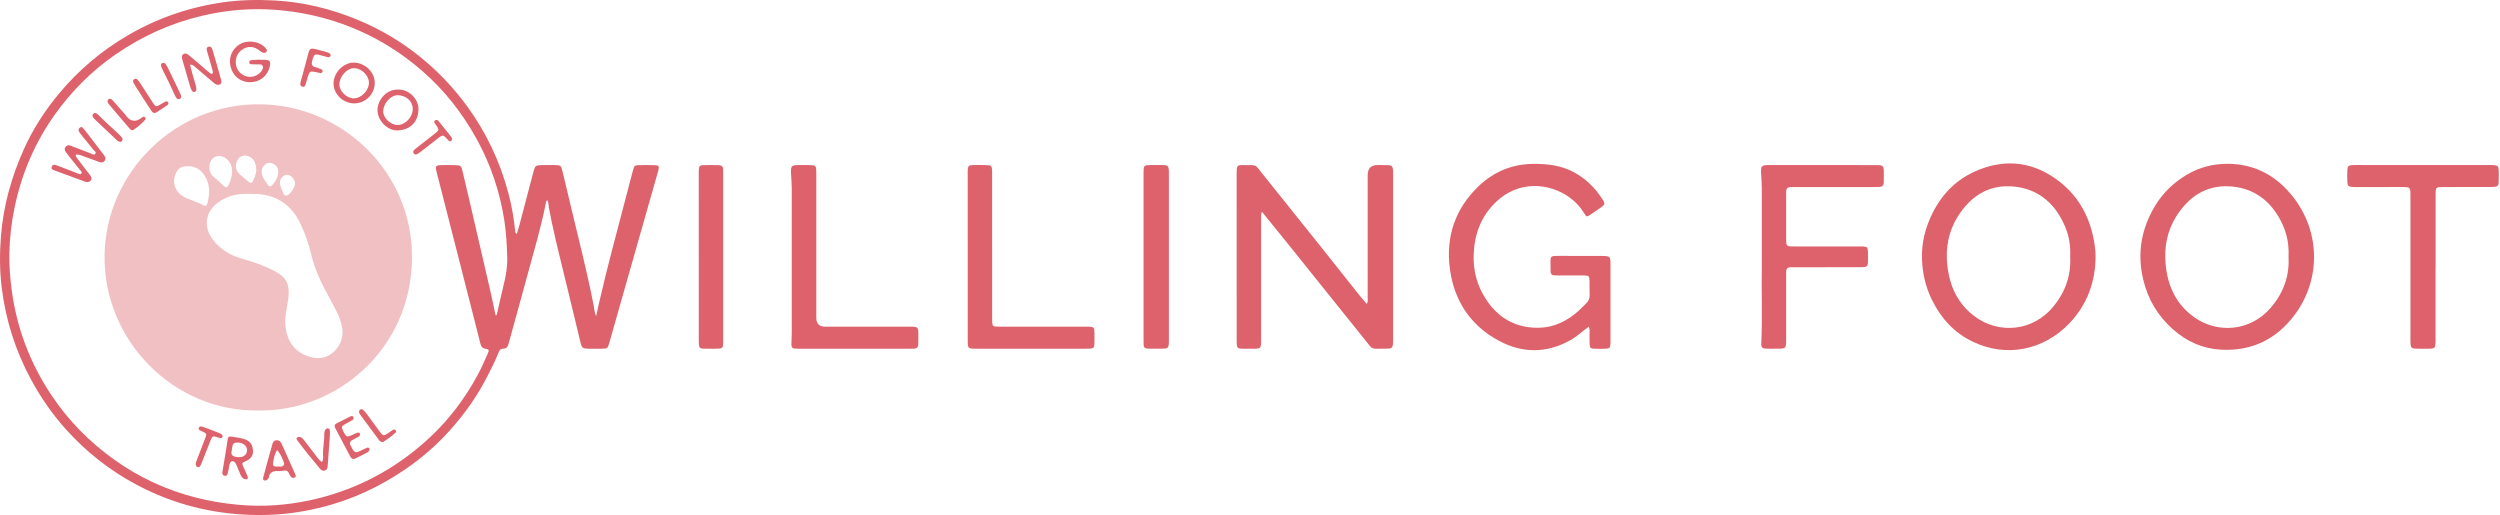 <svg width="233" height="48" viewBox="0 0 233 48" fill="none" xmlns="http://www.w3.org/2000/svg">
<g clip-path="url(#clip0_39_138)">
<path d="M48.167 21.81C48.255 21.516 48.335 21.263 48.403 21.008C48.839 19.357 49.272 17.703 49.707 16.052C49.87 15.432 49.915 15.394 50.539 15.387C50.931 15.383 51.324 15.383 51.716 15.387C52.261 15.396 52.297 15.424 52.428 15.973C52.694 17.079 52.956 18.188 53.219 19.297C53.95 22.378 54.748 25.444 55.346 28.556C55.4 28.832 55.402 29.122 55.561 29.463C55.66 29.017 55.737 28.643 55.822 28.273C56.573 24.994 57.454 21.747 58.306 18.494C58.531 17.635 58.754 16.773 58.983 15.913C59.11 15.435 59.153 15.398 59.639 15.39C60.102 15.381 60.568 15.379 61.031 15.398C61.421 15.413 61.464 15.499 61.346 15.924C61.022 17.071 60.694 18.218 60.368 19.363C59.427 22.665 58.486 25.97 57.547 29.272C57.289 30.179 57.036 31.088 56.777 31.995C56.644 32.46 56.603 32.492 56.103 32.499C55.675 32.505 55.246 32.505 54.819 32.499C54.315 32.49 54.223 32.42 54.111 31.956C53.554 29.656 53.009 27.353 52.443 25.056C51.976 23.156 51.506 21.256 51.152 19.329C51.111 19.11 51.137 18.874 51.023 18.668C50.884 18.705 50.895 18.808 50.88 18.885C50.438 21.158 49.769 23.375 49.167 25.607C48.592 27.736 47.994 29.861 47.413 31.989C47.337 32.267 47.245 32.499 46.9 32.497C46.643 32.497 46.531 32.666 46.45 32.883C46.18 33.601 45.819 34.276 45.476 34.963C44.533 36.854 43.319 38.554 41.908 40.133C40.188 42.054 38.179 43.604 35.956 44.874C33.361 46.355 30.571 47.314 27.604 47.753C25.916 48.004 24.22 48.054 22.532 47.946C19.05 47.725 15.754 46.795 12.673 45.146C10.177 43.812 7.99 42.078 6.111 39.978C4.861 38.582 3.802 37.045 2.903 35.392C1.441 32.698 0.532 29.829 0.159 26.799C-0.036 25.21 -0.039 23.613 0.088 22.009C0.309 19.189 1.062 16.515 2.207 13.947C3.06 12.034 4.19 10.286 5.535 8.68C7.334 6.529 9.446 4.741 11.869 3.322C14.626 1.705 17.585 0.678 20.753 0.221C22.372 -0.013 23.995 -0.043 25.614 0.045C28.29 0.189 30.865 0.826 33.342 1.851C35.45 2.723 37.394 3.875 39.166 5.307C40.821 6.645 42.279 8.18 43.536 9.902C45.333 12.362 46.602 15.07 47.383 18.008C47.685 19.144 47.891 20.3 48.007 21.471C48.017 21.572 47.985 21.687 48.169 21.812L48.167 21.81ZM46.184 29.377C46.212 29.383 46.242 29.39 46.27 29.394C46.297 29.293 46.33 29.195 46.353 29.092C46.55 28.242 46.733 27.389 46.943 26.544C47.153 25.697 47.301 24.861 47.275 23.971C47.241 22.83 47.179 21.696 47.007 20.572C46.598 17.892 45.744 15.357 44.436 12.977C43.102 10.552 41.423 8.406 39.326 6.589C37.836 5.299 36.217 4.199 34.455 3.319C31.624 1.908 28.613 1.115 25.466 0.903C23.268 0.755 21.081 0.95 18.928 1.45C15.951 2.138 13.226 3.371 10.719 5.11C8.513 6.641 6.65 8.515 5.101 10.694C3.219 13.342 1.975 16.279 1.334 19.462C1.059 20.823 0.901 22.2 0.873 23.589C0.849 24.713 0.937 25.828 1.079 26.939C1.542 30.533 2.792 33.837 4.803 36.845C6.371 39.189 8.324 41.179 10.625 42.826C12.943 44.486 15.484 45.665 18.246 46.37C19.526 46.696 20.823 46.919 22.144 47.039C23.324 47.147 24.503 47.17 25.672 47.084C27.76 46.932 29.797 46.508 31.783 45.811C34.879 44.724 37.605 43.04 40.002 40.825C41.835 39.129 43.321 37.158 44.509 34.963C44.856 34.319 45.161 33.657 45.446 32.986C45.609 32.604 45.603 32.57 45.212 32.499C44.927 32.447 44.835 32.267 44.775 32.032C44.58 31.255 44.385 30.479 44.185 29.703C43.283 26.169 42.38 22.633 41.477 19.099C41.209 18.049 40.937 16.998 40.671 15.945C40.557 15.495 40.628 15.402 41.096 15.39C41.524 15.379 41.953 15.385 42.38 15.392C42.942 15.4 42.98 15.424 43.109 15.96C43.347 16.946 43.576 17.935 43.806 18.921C44.436 21.642 45.069 24.363 45.693 27.087C45.869 27.848 46.023 28.613 46.186 29.379L46.184 29.377Z" fill="#DD626B"/>
<path d="M117.602 19.732C117.503 20.069 117.533 20.3 117.533 20.527C117.533 24.245 117.533 27.966 117.533 31.684C117.533 32.499 117.533 32.501 116.693 32.501C116.371 32.501 116.049 32.51 115.73 32.497C115.359 32.482 115.294 32.413 115.264 32.059C115.254 31.918 115.258 31.774 115.258 31.633C115.258 26.471 115.258 21.312 115.256 16.151C115.256 16.097 115.256 16.044 115.256 15.99C115.269 15.439 115.316 15.377 115.88 15.387C117.235 15.413 116.885 15.229 117.732 16.288C119.48 18.471 121.232 20.652 122.977 22.835C124.234 24.406 125.48 25.987 126.734 27.563C126.932 27.811 127.144 28.049 127.373 28.322C127.523 28.116 127.47 27.917 127.47 27.734C127.472 23.926 127.47 20.118 127.47 16.309C127.47 15.689 127.785 15.38 128.415 15.383C128.683 15.383 128.951 15.383 129.219 15.39C129.756 15.402 129.818 15.469 129.835 16.022C129.835 16.093 129.835 16.164 129.835 16.237C129.835 21.344 129.835 26.452 129.835 31.558C129.835 32.501 129.835 32.508 128.887 32.497C127.736 32.484 128.004 32.656 127.212 31.669C124.736 28.586 122.263 25.502 119.787 22.419C119.086 21.546 118.376 20.68 117.604 19.73L117.602 19.732Z" fill="#DD626B"/>
<path d="M195.307 24.003C195.274 26.343 194.494 28.421 192.886 30.112C190.475 32.647 187.002 33.352 183.86 31.845C182.128 31.015 180.893 29.658 180.052 27.94C179.471 26.754 179.177 25.491 179.13 24.183C179.085 22.965 179.304 21.777 179.765 20.637C180.614 18.535 181.997 16.901 184.081 15.971C186.648 14.826 189.165 14.989 191.505 16.603C193.666 18.096 194.828 20.212 195.217 22.781C195.279 23.186 195.315 23.594 195.307 24.005V24.003ZM192.941 23.962C193.012 22.401 192.648 21.349 192.064 20.302C191.057 18.499 189.472 17.48 187.439 17.367C185.222 17.242 183.59 18.372 182.449 20.208C181.613 21.552 181.328 23.049 181.48 24.616C181.673 26.613 182.437 28.328 184.111 29.54C186.311 31.131 189.446 30.906 191.367 28.579C192.476 27.237 193.029 25.691 192.941 23.965V23.962Z" fill="#DD626B"/>
<path d="M207.679 15.265C210.257 15.302 212.264 16.451 213.797 18.46C216.28 21.713 216.295 26.122 213.831 29.387C212.133 31.637 209.849 32.737 207.019 32.591C205.305 32.503 203.807 31.838 202.522 30.696C201.105 29.437 200.183 27.893 199.747 26.053C199.168 23.609 199.563 21.327 200.854 19.185C201.587 17.969 202.58 17.019 203.796 16.294C204.99 15.583 206.288 15.252 207.681 15.267L207.679 15.265ZM213.293 23.977C213.372 22.371 212.952 21.229 212.39 20.253C211.372 18.482 209.8 17.478 207.786 17.367C205.567 17.242 203.942 18.375 202.801 20.212C201.975 21.544 201.699 23.021 201.832 24.569C202.01 26.613 202.792 28.352 204.51 29.574C206.648 31.094 209.729 30.921 211.655 28.659C212.808 27.303 213.389 25.729 213.291 23.977H213.293Z" fill="#DD626B"/>
<path d="M148.079 30.442C147.463 30.88 146.963 31.369 146.352 31.71C144.142 32.941 141.894 32.936 139.699 31.761C137.01 30.318 135.502 27.972 135.121 24.994C134.747 22.076 135.612 19.485 137.749 17.407C139.156 16.041 140.863 15.3 142.857 15.274C144.176 15.257 145.458 15.402 146.646 16.031C147.776 16.629 148.657 17.495 149.344 18.563C149.622 18.996 149.597 19.067 149.153 19.374C148.859 19.577 148.563 19.775 148.269 19.976C147.892 20.236 147.866 20.244 147.617 19.83C147.27 19.256 146.818 18.793 146.277 18.398C144.429 17.051 141.545 16.773 139.411 18.835C138.02 20.182 137.419 21.823 137.348 23.714C137.291 25.241 137.67 26.645 138.509 27.914C139.677 29.686 141.335 30.599 143.468 30.546C144.881 30.509 146.084 29.898 147.126 28.969C147.367 28.757 147.575 28.511 147.813 28.294C148.053 28.075 148.166 27.82 148.154 27.492C148.136 27.065 148.151 26.639 148.143 26.212C148.134 25.714 148.096 25.676 147.579 25.672C146.811 25.665 146.044 25.672 145.276 25.672C145.132 25.672 144.991 25.672 144.847 25.663C144.633 25.652 144.519 25.532 144.513 25.324C144.504 24.951 144.504 24.578 144.506 24.203C144.506 23.99 144.624 23.872 144.834 23.857C144.959 23.847 145.083 23.849 145.209 23.849C146.53 23.849 147.851 23.849 149.172 23.853C149.316 23.853 149.457 23.849 149.601 23.86C149.991 23.89 150.066 23.965 150.094 24.34C150.103 24.447 150.098 24.554 150.098 24.659C150.098 27.027 150.098 29.394 150.098 31.761C150.098 31.849 150.101 31.939 150.096 32.027C150.071 32.422 150.015 32.488 149.616 32.501C149.277 32.514 148.936 32.514 148.6 32.501C148.231 32.486 148.166 32.424 148.151 32.053C148.136 31.716 148.151 31.377 148.147 31.039C148.147 30.865 148.169 30.687 148.079 30.447V30.442Z" fill="#DD626B"/>
<path d="M164.199 24.942C164.199 22.146 164.195 19.869 164.201 17.592C164.201 17.092 164.152 16.597 164.133 16.099C164.107 15.471 164.195 15.385 164.821 15.385C167.071 15.383 169.32 15.385 171.569 15.385C172.693 15.385 173.819 15.383 174.942 15.39C175.495 15.394 175.562 15.46 175.573 16.001C175.579 16.34 175.573 16.676 175.566 17.015C175.562 17.27 175.425 17.41 175.167 17.42C174.989 17.429 174.811 17.433 174.631 17.433C172.168 17.433 169.704 17.433 167.242 17.435C167.098 17.435 166.957 17.435 166.813 17.442C166.599 17.45 166.492 17.573 166.479 17.78C166.47 17.905 166.468 18.029 166.468 18.154C166.468 19.524 166.468 20.894 166.468 22.264C166.468 22.389 166.472 22.513 166.479 22.637C166.492 22.852 166.614 22.957 166.826 22.961C166.987 22.965 167.148 22.968 167.309 22.968C169.273 22.968 171.235 22.968 173.199 22.968C173.343 22.968 173.484 22.963 173.628 22.972C174.005 22.995 174.074 23.051 174.089 23.407C174.104 23.763 174.104 24.119 174.089 24.475C174.074 24.803 174.001 24.865 173.664 24.895C173.523 24.908 173.379 24.904 173.235 24.904C171.254 24.904 169.273 24.906 167.291 24.908C167.148 24.908 167.006 24.91 166.863 24.908C166.594 24.908 166.477 25.054 166.472 25.309C166.47 25.47 166.468 25.629 166.468 25.789C166.468 27.676 166.468 29.561 166.468 31.448C166.468 31.536 166.468 31.626 166.468 31.714C166.462 32.462 166.432 32.492 165.681 32.497C165.325 32.497 164.967 32.508 164.611 32.492C164.231 32.477 164.135 32.37 164.152 31.999C164.266 29.473 164.154 26.947 164.199 24.94V24.942Z" fill="#DD626B"/>
<path d="M226.993 24.962C226.993 27.168 226.993 29.372 226.993 31.579C226.993 31.686 226.995 31.793 226.993 31.898C226.976 32.422 226.913 32.49 226.407 32.499C225.979 32.508 225.55 32.51 225.123 32.492C224.769 32.48 224.692 32.396 224.662 32.042C224.645 31.847 224.653 31.652 224.653 31.455C224.653 27.061 224.653 22.667 224.653 18.274C224.653 17.427 224.653 17.429 223.789 17.431C222.415 17.433 221.04 17.433 219.668 17.433C219.524 17.433 219.383 17.437 219.239 17.424C218.879 17.392 218.793 17.322 218.774 16.974C218.754 16.601 218.754 16.226 218.774 15.855C218.793 15.477 218.877 15.411 219.273 15.385C219.361 15.379 219.451 15.381 219.541 15.381C223.699 15.381 227.857 15.381 232.015 15.385C232.879 15.385 232.887 15.396 232.887 16.241C232.887 16.507 232.887 16.775 232.877 17.041C232.868 17.272 232.739 17.399 232.506 17.412C232.345 17.42 232.184 17.424 232.025 17.427C230.563 17.429 229.098 17.427 227.636 17.433C227.042 17.433 227.001 17.474 226.999 18.076C226.995 20.371 226.999 22.665 226.999 24.96L226.993 24.962Z" fill="#DD626B"/>
<path d="M73.79 24.43C73.79 22.153 73.785 19.875 73.792 17.598C73.792 17.099 73.744 16.603 73.723 16.108C73.697 15.473 73.783 15.39 74.403 15.385C74.795 15.383 75.188 15.379 75.58 15.394C76.002 15.409 76.058 15.473 76.077 15.906C76.084 16.067 76.08 16.226 76.08 16.387C76.08 20.8 76.08 25.21 76.08 29.623C76.08 30.169 76.353 30.443 76.901 30.445C79.525 30.445 82.148 30.445 84.772 30.445C85.572 30.445 85.59 30.464 85.592 31.242C85.592 31.528 85.592 31.811 85.583 32.096C85.577 32.349 85.444 32.49 85.182 32.495C85.058 32.497 84.933 32.501 84.807 32.501C81.38 32.501 77.954 32.501 74.527 32.501C73.725 32.501 73.732 32.488 73.772 31.688C73.805 31.049 73.79 30.408 73.79 29.767C73.79 27.987 73.79 26.21 73.79 24.43Z" fill="#DD626B"/>
<path d="M92.468 22.98C92.468 25.204 92.468 27.428 92.468 29.651C92.468 29.776 92.462 29.9 92.471 30.024C92.494 30.367 92.541 30.417 92.887 30.44C93.047 30.451 93.208 30.445 93.369 30.445C95.938 30.445 98.509 30.445 101.078 30.445C101.185 30.445 101.292 30.445 101.399 30.445C101.957 30.455 101.996 30.494 102.002 31.064C102.006 31.403 102.013 31.74 101.996 32.079C101.978 32.409 101.905 32.469 101.569 32.495C101.444 32.505 101.32 32.499 101.194 32.499C97.803 32.499 94.413 32.499 91.023 32.499C90.195 32.499 90.193 32.499 90.193 31.667C90.193 26.491 90.191 21.314 90.191 16.14C90.191 16.069 90.191 15.999 90.191 15.926C90.208 15.46 90.264 15.394 90.714 15.383C91.124 15.375 91.536 15.377 91.945 15.39C92.395 15.402 92.449 15.467 92.466 15.934C92.471 16.059 92.466 16.183 92.466 16.307C92.466 18.531 92.466 20.755 92.466 22.978L92.468 22.98Z" fill="#DD626B"/>
<path d="M106.58 23.89C106.58 21.327 106.58 18.765 106.58 16.202C106.58 16.131 106.58 16.061 106.58 15.988C106.591 15.435 106.634 15.39 107.202 15.383C107.594 15.379 107.987 15.377 108.379 15.387C108.855 15.4 108.919 15.471 108.941 15.96C108.945 16.048 108.941 16.138 108.941 16.226C108.941 21.368 108.941 26.512 108.941 31.654C108.941 32.484 108.928 32.497 108.113 32.497C107.738 32.497 107.363 32.497 106.99 32.495C106.732 32.495 106.589 32.372 106.586 32.109C106.586 31.948 106.58 31.789 106.58 31.628C106.58 29.049 106.58 26.467 106.58 23.887V23.89Z" fill="#DD626B"/>
<path d="M67.402 23.992C67.402 26.57 67.402 29.147 67.402 31.723C67.402 32.495 67.397 32.497 66.63 32.499C66.274 32.499 65.916 32.51 65.56 32.492C65.23 32.477 65.163 32.402 65.133 32.074C65.122 31.95 65.126 31.826 65.126 31.701C65.126 26.512 65.124 21.323 65.124 16.134C65.124 16.046 65.122 15.956 65.126 15.868C65.15 15.471 65.21 15.398 65.603 15.39C66.066 15.377 66.529 15.39 66.992 15.394C67.249 15.394 67.391 15.518 67.395 15.782C67.397 15.943 67.402 16.102 67.402 16.262C67.402 18.84 67.402 21.417 67.402 23.992Z" fill="#DD626B"/>
<path d="M24.087 38.256C16.198 38.394 9.645 31.729 9.744 23.825C9.84 16.061 16.35 9.609 24.284 9.72C31.956 9.829 38.441 16.061 38.4 24.018C38.355 32.591 31.315 38.383 24.087 38.256ZM26.579 29.761C26.574 31.603 27.305 32.707 28.699 33.198C29.39 33.44 30.097 33.472 30.76 33.056C31.626 32.514 32.077 31.489 31.879 30.479C31.725 29.681 31.363 28.972 30.974 28.266C30.177 26.817 29.386 25.361 29.008 23.727C28.789 22.77 28.459 21.85 28.054 20.956C27.46 19.648 26.542 18.698 25.12 18.269C24.383 18.046 23.641 18.068 22.895 18.064C21.936 18.059 21.07 18.334 20.294 18.895C19.164 19.715 18.947 21.1 19.766 22.232C20.489 23.231 21.471 23.825 22.646 24.14C23.63 24.406 24.584 24.747 25.496 25.213C26.66 25.809 26.999 26.396 26.887 27.696C26.877 27.82 26.849 27.942 26.832 28.064C26.739 28.733 26.585 29.394 26.581 29.761H26.579ZM17.512 15.499C16.854 15.499 16.573 15.685 16.337 16.29C16.029 17.075 16.357 17.907 17.107 18.327C17.669 18.64 18.306 18.775 18.866 19.093C19.162 19.262 19.269 19.211 19.35 18.874C19.5 18.246 19.565 17.613 19.359 16.983C19.093 16.166 18.462 15.447 17.51 15.499H17.512ZM21.638 16.061C21.634 15.486 21.469 15.04 21.012 14.733C20.373 14.307 19.644 14.618 19.53 15.375C19.468 15.801 19.567 16.194 19.908 16.481C20.232 16.758 20.555 17.03 20.864 17.324C21.074 17.523 21.166 17.5 21.306 17.234C21.505 16.852 21.599 16.438 21.636 16.061H21.638ZM23.885 15.868C23.89 15.544 23.795 15.175 23.675 14.978C23.484 14.665 23.058 14.448 22.721 14.506C22.318 14.577 22.114 14.847 22.018 15.22C21.913 15.623 22.033 15.96 22.335 16.232C22.599 16.47 22.871 16.702 23.148 16.925C23.362 17.099 23.474 17.075 23.6 16.816C23.757 16.494 23.87 16.157 23.887 15.868H23.885ZM25.933 15.977C25.95 15.681 25.779 15.424 25.474 15.265C25.226 15.134 24.947 15.128 24.724 15.317C24.449 15.548 24.334 15.864 24.415 16.219C24.503 16.605 24.756 16.914 24.968 17.238C25.075 17.403 25.241 17.41 25.371 17.262C25.68 16.912 25.933 16.532 25.933 15.979V15.977ZM27.498 17.058C27.486 16.698 27.061 16.265 26.739 16.286C26.345 16.312 26.002 16.753 26.098 17.176C26.169 17.485 26.311 17.778 26.435 18.072C26.499 18.224 26.626 18.269 26.787 18.194C27.115 18.042 27.509 17.414 27.496 17.058H27.498Z" fill="#DD626B" fill-opacity="0.4"/>
<path d="M7.038 14.435C7.1 14.673 7.246 14.83 7.374 14.995C7.711 15.43 8.043 15.872 8.38 16.307C8.506 16.473 8.609 16.638 8.446 16.831C8.296 17.006 8.11 16.998 7.91 16.923C6.99 16.584 6.068 16.254 5.151 15.911C4.979 15.846 4.718 15.793 4.827 15.525C4.923 15.284 5.14 15.353 5.333 15.428C5.815 15.615 6.298 15.799 6.78 15.984C6.913 16.035 7.044 16.093 7.179 16.138C7.308 16.181 7.462 16.309 7.572 16.177C7.69 16.035 7.52 15.921 7.439 15.819C7.143 15.441 6.838 15.07 6.538 14.695C6.437 14.57 6.341 14.442 6.244 14.315C6.103 14.131 5.931 13.947 6.109 13.698C6.311 13.415 6.555 13.573 6.782 13.657C7.316 13.856 7.846 14.071 8.38 14.268C8.541 14.328 8.749 14.489 8.871 14.348C9.023 14.169 8.768 14.047 8.669 13.921C8.376 13.541 8.065 13.175 7.762 12.801C7.662 12.677 7.565 12.548 7.466 12.422C7.336 12.255 7.241 12.059 7.432 11.903C7.634 11.736 7.756 11.954 7.861 12.079C8.078 12.338 8.275 12.613 8.481 12.881C8.839 13.346 9.197 13.811 9.555 14.277C9.619 14.36 9.688 14.446 9.744 14.534C9.834 14.678 9.872 14.828 9.761 14.98C9.637 15.149 9.469 15.173 9.285 15.107C8.764 14.92 8.247 14.729 7.726 14.543C7.516 14.468 7.308 14.356 7.04 14.429L7.038 14.435Z" fill="#DD626B"/>
<path d="M24.211 5.575C24.389 5.575 24.569 5.564 24.747 5.575C25.11 5.601 25.236 5.734 25.166 6.09C25.039 6.712 24.724 7.213 24.119 7.486C23.184 7.904 22.114 7.554 21.675 6.692C21.181 5.725 21.462 4.664 22.352 4.121C23.062 3.69 24.181 3.843 24.726 4.449C24.82 4.554 24.938 4.677 24.835 4.823C24.741 4.953 24.576 4.947 24.443 4.887C24.316 4.829 24.209 4.728 24.096 4.645C23.517 4.214 22.783 4.31 22.279 4.887C21.846 5.382 21.874 6.272 22.337 6.742C22.858 7.269 23.628 7.31 24.173 6.836C24.226 6.789 24.28 6.74 24.321 6.682C24.436 6.523 24.578 6.356 24.479 6.15C24.385 5.953 24.173 6.008 24.001 6.002C23.823 5.995 23.645 6.002 23.467 5.993C23.358 5.987 23.238 5.957 23.227 5.828C23.212 5.67 23.341 5.612 23.469 5.601C23.718 5.577 23.967 5.573 24.218 5.56C24.218 5.564 24.218 5.567 24.218 5.571L24.211 5.575Z" fill="#DD626B"/>
<path d="M17.712 6.045C17.793 6.356 17.869 6.658 17.952 6.958C18.049 7.301 18.156 7.64 18.25 7.981C18.282 8.099 18.304 8.226 18.304 8.346C18.304 8.457 18.235 8.545 18.111 8.566C18.01 8.584 17.926 8.541 17.884 8.459C17.817 8.335 17.763 8.202 17.723 8.067C17.487 7.265 17.255 6.463 17.024 5.661C17.013 5.627 17.002 5.592 16.994 5.558C16.951 5.384 16.893 5.198 17.067 5.067C17.259 4.919 17.442 5.011 17.6 5.142C17.903 5.391 18.201 5.644 18.497 5.899C18.82 6.178 19.14 6.461 19.466 6.735C19.558 6.812 19.65 6.911 19.8 6.87C19.895 6.692 19.8 6.525 19.755 6.36C19.61 5.828 19.451 5.301 19.299 4.771C19.254 4.612 19.209 4.441 19.412 4.364C19.642 4.278 19.745 4.434 19.798 4.617C20.077 5.571 20.36 6.527 20.62 7.486C20.705 7.803 20.454 7.998 20.146 7.867C20.019 7.814 19.912 7.709 19.805 7.619C19.262 7.16 18.724 6.694 18.179 6.236C18.064 6.137 17.954 6.002 17.714 6.036L17.712 6.045Z" fill="#DD626B"/>
<path d="M32.988 9.636C31.946 9.626 31.058 8.734 31.086 7.726C31.114 6.742 32.04 5.817 32.984 5.835C34.026 5.852 34.933 6.733 34.928 7.719C34.924 8.789 34.056 9.647 32.986 9.636H32.988ZM32.977 9.167C33.7 9.156 34.399 8.414 34.384 7.677C34.371 7.018 33.676 6.354 33.003 6.356C32.323 6.356 31.626 7.134 31.631 7.885C31.633 8.511 32.334 9.178 32.977 9.169V9.167Z" fill="#DD626B"/>
<path d="M37.133 8.352C38.119 8.311 39.065 9.263 39.003 10.271C38.925 11.523 38.111 12.104 37.081 12.156C36.091 12.205 35.121 11.18 35.186 10.166C35.242 9.274 36.026 8.294 37.133 8.352ZM38.467 10.147C38.456 9.422 37.851 8.895 37.092 8.873C36.389 8.854 35.715 9.669 35.715 10.385C35.715 11.011 36.423 11.659 37.079 11.648C37.791 11.637 38.477 10.895 38.467 10.145V10.147Z" fill="#DD626B"/>
<path d="M23.579 42.112C23.579 42.429 23.39 42.772 22.94 42.965C22.515 43.148 22.522 43.156 22.715 43.581C22.839 43.855 22.974 44.127 23.075 44.41C23.15 44.621 23.045 44.706 22.828 44.655C22.612 44.606 22.504 44.447 22.423 44.265C22.309 44.005 22.204 43.739 22.095 43.48C22.046 43.366 22.007 43.244 21.934 43.145C21.754 42.901 21.516 42.931 21.415 43.216C21.351 43.398 21.338 43.598 21.299 43.789C21.278 43.894 21.252 43.997 21.229 44.1C21.194 44.25 21.132 44.376 20.945 44.344C20.74 44.31 20.699 44.164 20.729 43.986C20.832 43.355 20.939 42.727 21.042 42.097C21.104 41.711 21.166 41.327 21.222 40.941C21.25 40.746 21.346 40.649 21.546 40.688C21.981 40.772 22.431 40.793 22.852 40.952C23.334 41.136 23.574 41.477 23.583 42.112H23.579ZM22.125 41.248C21.664 41.256 21.683 41.398 21.572 42.161C21.529 42.459 21.823 42.616 22.331 42.609C22.736 42.603 23.017 42.337 23.026 41.953C23.034 41.548 22.642 41.243 22.125 41.248Z" fill="#DD626B"/>
<path d="M27.563 44.314C27.573 44.492 27.436 44.576 27.267 44.526C27.067 44.466 27.014 44.292 26.943 44.13C26.845 43.9 26.681 43.814 26.431 43.864C26.274 43.894 26.111 43.911 25.955 43.904C25.504 43.883 25.136 43.962 25.052 44.496C25.039 44.573 24.973 44.657 24.906 44.709C24.825 44.775 24.711 44.814 24.606 44.764C24.482 44.704 24.514 44.582 24.539 44.483C24.644 44.072 24.756 43.66 24.867 43.25C25.028 42.669 25.193 42.09 25.354 41.509C25.416 41.282 25.47 41.057 25.77 41.033C26.058 41.012 26.178 41.196 26.276 41.419C26.679 42.326 27.087 43.231 27.492 44.138C27.52 44.203 27.544 44.269 27.561 44.314H27.563ZM25.83 41.936C25.564 42.365 25.498 42.8 25.442 43.229C25.412 43.467 25.646 43.495 25.826 43.478C26.053 43.454 26.341 43.596 26.478 43.278C26.491 43.248 26.488 43.205 26.478 43.173C26.33 42.746 26.163 42.328 25.832 41.936H25.83Z" fill="#DD626B"/>
<path d="M30.016 43.051C30.151 42.822 30.117 42.622 30.108 42.433C30.076 41.756 30.241 41.093 30.222 40.418C30.22 40.332 30.239 40.24 30.269 40.158C30.32 40.017 30.415 39.899 30.582 39.925C30.736 39.95 30.741 40.096 30.747 40.221C30.751 40.345 30.753 40.469 30.745 40.594C30.678 41.531 30.61 42.466 30.543 43.403C30.53 43.587 30.505 43.759 30.305 43.84C30.08 43.93 29.922 43.808 29.795 43.651C29.096 42.8 28.384 41.959 27.734 41.072C27.672 40.988 27.586 40.896 27.677 40.791C27.754 40.703 27.872 40.712 27.977 40.735C28.168 40.776 28.266 40.935 28.373 41.072C28.787 41.606 29.197 42.142 29.608 42.676C29.716 42.815 29.814 42.963 30.018 43.053L30.016 43.051Z" fill="#DD626B"/>
<path d="M33.563 40.501C33.541 40.63 33.449 40.686 33.355 40.737C33.183 40.83 33.007 40.917 32.836 41.012C32.6 41.138 32.563 41.321 32.688 41.548C32.705 41.58 32.722 41.61 32.739 41.642C33.059 42.243 33.106 42.255 33.721 41.953C33.865 41.882 34.009 41.809 34.154 41.747C34.255 41.704 34.371 41.683 34.433 41.805C34.493 41.921 34.416 42.009 34.337 42.082C34.285 42.129 34.225 42.172 34.163 42.204C33.831 42.376 33.496 42.541 33.164 42.714C32.924 42.841 32.761 42.772 32.641 42.541C32.179 41.659 31.716 40.778 31.247 39.901C31.14 39.702 31.176 39.558 31.369 39.459C31.796 39.238 32.224 39.022 32.656 38.81C32.756 38.76 32.87 38.749 32.934 38.867C32.996 38.981 32.945 39.09 32.853 39.146C32.626 39.286 32.385 39.401 32.154 39.534C31.826 39.723 31.808 39.779 31.963 40.128C31.999 40.21 32.038 40.289 32.083 40.366C32.28 40.709 32.364 40.739 32.724 40.585C32.919 40.501 33.108 40.394 33.309 40.33C33.443 40.287 33.554 40.349 33.565 40.506L33.563 40.501Z" fill="#DD626B"/>
<path d="M30.548 5.329C30.233 5.245 29.96 5.161 29.681 5.103C29.358 5.037 29.276 5.093 29.169 5.408C29.128 5.526 29.102 5.648 29.075 5.768C29.017 6.019 29.102 6.176 29.36 6.246C29.563 6.304 29.763 6.381 29.96 6.463C30.048 6.499 30.087 6.589 30.059 6.686C30.031 6.789 29.943 6.821 29.849 6.806C29.709 6.785 29.57 6.748 29.43 6.718C28.918 6.607 28.843 6.649 28.699 7.132C28.633 7.353 28.573 7.576 28.504 7.797C28.457 7.953 28.403 8.129 28.191 8.08C27.955 8.024 27.97 7.829 28.015 7.649C28.097 7.323 28.193 6.999 28.281 6.673C28.433 6.107 28.577 5.541 28.736 4.977C28.864 4.518 28.95 4.471 29.426 4.582C29.72 4.651 30.014 4.73 30.303 4.812C30.423 4.844 30.539 4.889 30.655 4.938C30.76 4.983 30.839 5.067 30.807 5.187C30.766 5.341 30.636 5.341 30.546 5.331L30.548 5.329Z" fill="#DD626B"/>
<path d="M42.127 12.949C42.131 13.024 42.108 13.091 42.047 13.136C41.983 13.183 41.906 13.185 41.848 13.136C41.756 13.055 41.674 12.96 41.591 12.868C41.327 12.587 41.226 12.572 40.915 12.812C40.379 13.224 39.85 13.648 39.316 14.064C39.176 14.174 39.028 14.277 38.876 14.365C38.756 14.433 38.632 14.414 38.55 14.287C38.484 14.184 38.503 14.077 38.582 13.994C38.668 13.904 38.767 13.826 38.865 13.751C39.412 13.322 39.968 12.902 40.51 12.469C40.95 12.117 40.943 12.111 40.645 11.667C40.604 11.607 40.559 11.553 40.521 11.493C40.456 11.39 40.452 11.285 40.557 11.213C40.658 11.142 40.763 11.172 40.847 11.255C40.909 11.318 40.962 11.39 41.018 11.459C41.34 11.862 41.664 12.265 41.985 12.668C42.052 12.752 42.118 12.838 42.129 12.949H42.127Z" fill="#DD626B"/>
<path d="M18.261 43.109C18.302 42.995 18.36 42.828 18.424 42.663C18.666 42.035 18.917 41.406 19.153 40.776C19.277 40.441 19.256 40.411 18.93 40.246C18.915 40.238 18.896 40.233 18.881 40.225C18.733 40.141 18.465 40.105 18.525 39.899C18.602 39.642 18.857 39.764 19.029 39.826C19.498 39.991 19.961 40.175 20.424 40.358C20.506 40.39 20.585 40.433 20.658 40.484C20.738 40.54 20.768 40.626 20.735 40.718C20.701 40.821 20.611 40.847 20.521 40.83C20.416 40.81 20.317 40.77 20.214 40.739C19.843 40.626 19.792 40.639 19.646 40.99C19.391 41.614 19.151 42.245 18.904 42.873C18.846 43.021 18.793 43.173 18.724 43.317C18.662 43.448 18.576 43.583 18.402 43.523C18.239 43.467 18.227 43.319 18.259 43.109H18.261Z" fill="#DD626B"/>
<path d="M35.718 41.196C35.503 41.213 35.409 41.132 35.334 41.031C34.742 40.231 34.15 39.431 33.56 38.63C33.52 38.574 33.487 38.507 33.47 38.439C33.44 38.325 33.479 38.228 33.582 38.166C33.668 38.115 33.762 38.128 33.831 38.19C33.946 38.299 34.06 38.413 34.154 38.539C34.579 39.11 34.995 39.684 35.415 40.259C35.683 40.626 35.778 40.643 36.151 40.386C36.312 40.274 36.468 40.156 36.635 40.055C36.715 40.006 36.811 40.021 36.873 40.103C36.92 40.163 36.935 40.251 36.886 40.3C36.52 40.662 36.084 40.935 35.718 41.194V41.196Z" fill="#DD626B"/>
<path d="M10.224 9.205C10.368 9.195 10.451 9.296 10.533 9.386C10.91 9.808 11.283 10.235 11.656 10.661C11.714 10.728 11.761 10.803 11.819 10.872C12.208 11.333 12.648 11.382 13.138 11.017C13.194 10.975 13.252 10.932 13.312 10.897C13.38 10.859 13.451 10.874 13.507 10.925C13.584 10.996 13.595 11.095 13.531 11.163C13.205 11.515 12.853 11.839 12.446 12.096C12.293 12.193 12.171 12.092 12.075 11.98C11.429 11.227 10.786 10.471 10.145 9.714C10.076 9.632 10.018 9.538 10.029 9.424C10.04 9.308 10.1 9.227 10.222 9.201L10.224 9.205Z" fill="#DD626B"/>
<path d="M15.698 9.581C15.709 9.707 15.634 9.782 15.542 9.842C15.231 10.05 14.918 10.256 14.603 10.458C14.393 10.593 14.234 10.522 14.11 10.325C13.955 10.085 13.794 9.851 13.64 9.611C13.31 9.103 12.982 8.594 12.656 8.084C12.57 7.949 12.495 7.807 12.424 7.664C12.373 7.557 12.396 7.454 12.501 7.385C12.602 7.321 12.714 7.321 12.795 7.404C12.894 7.505 12.979 7.621 13.057 7.739C13.456 8.35 13.846 8.967 14.249 9.574C14.515 9.973 14.56 9.973 14.974 9.724C15.126 9.632 15.276 9.536 15.437 9.465C15.544 9.418 15.647 9.456 15.692 9.579L15.698 9.581Z" fill="#DD626B"/>
<path d="M11.425 12.997C11.406 13.166 11.309 13.258 11.137 13.215C11.041 13.19 10.947 13.119 10.872 13.048C10.198 12.415 9.529 11.781 8.86 11.144C8.783 11.071 8.712 10.987 8.659 10.897C8.599 10.799 8.605 10.694 8.693 10.606C8.781 10.518 8.884 10.514 8.987 10.567C9.049 10.599 9.109 10.644 9.156 10.694C9.802 11.382 10.535 11.976 11.204 12.639C11.305 12.737 11.41 12.838 11.425 12.997Z" fill="#DD626B"/>
<path d="M15.218 5.86C15.33 5.86 15.4 5.918 15.45 5.991C15.521 6.092 15.587 6.199 15.641 6.311C16.026 7.108 16.41 7.908 16.794 8.708C16.833 8.787 16.869 8.871 16.886 8.957C16.91 9.073 16.858 9.163 16.751 9.216C16.64 9.272 16.535 9.248 16.464 9.156C16.389 9.06 16.322 8.95 16.275 8.837C15.921 8.003 15.499 7.203 15.1 6.39C15.053 6.296 15.008 6.193 14.999 6.092C14.989 5.946 15.087 5.871 15.22 5.86H15.218Z" fill="#DD626B"/>
</g>
<defs>
<clipPath id="clip0_39_138">
<rect width="232.881" height="48" fill="white"/>
</clipPath>
</defs>
</svg>
